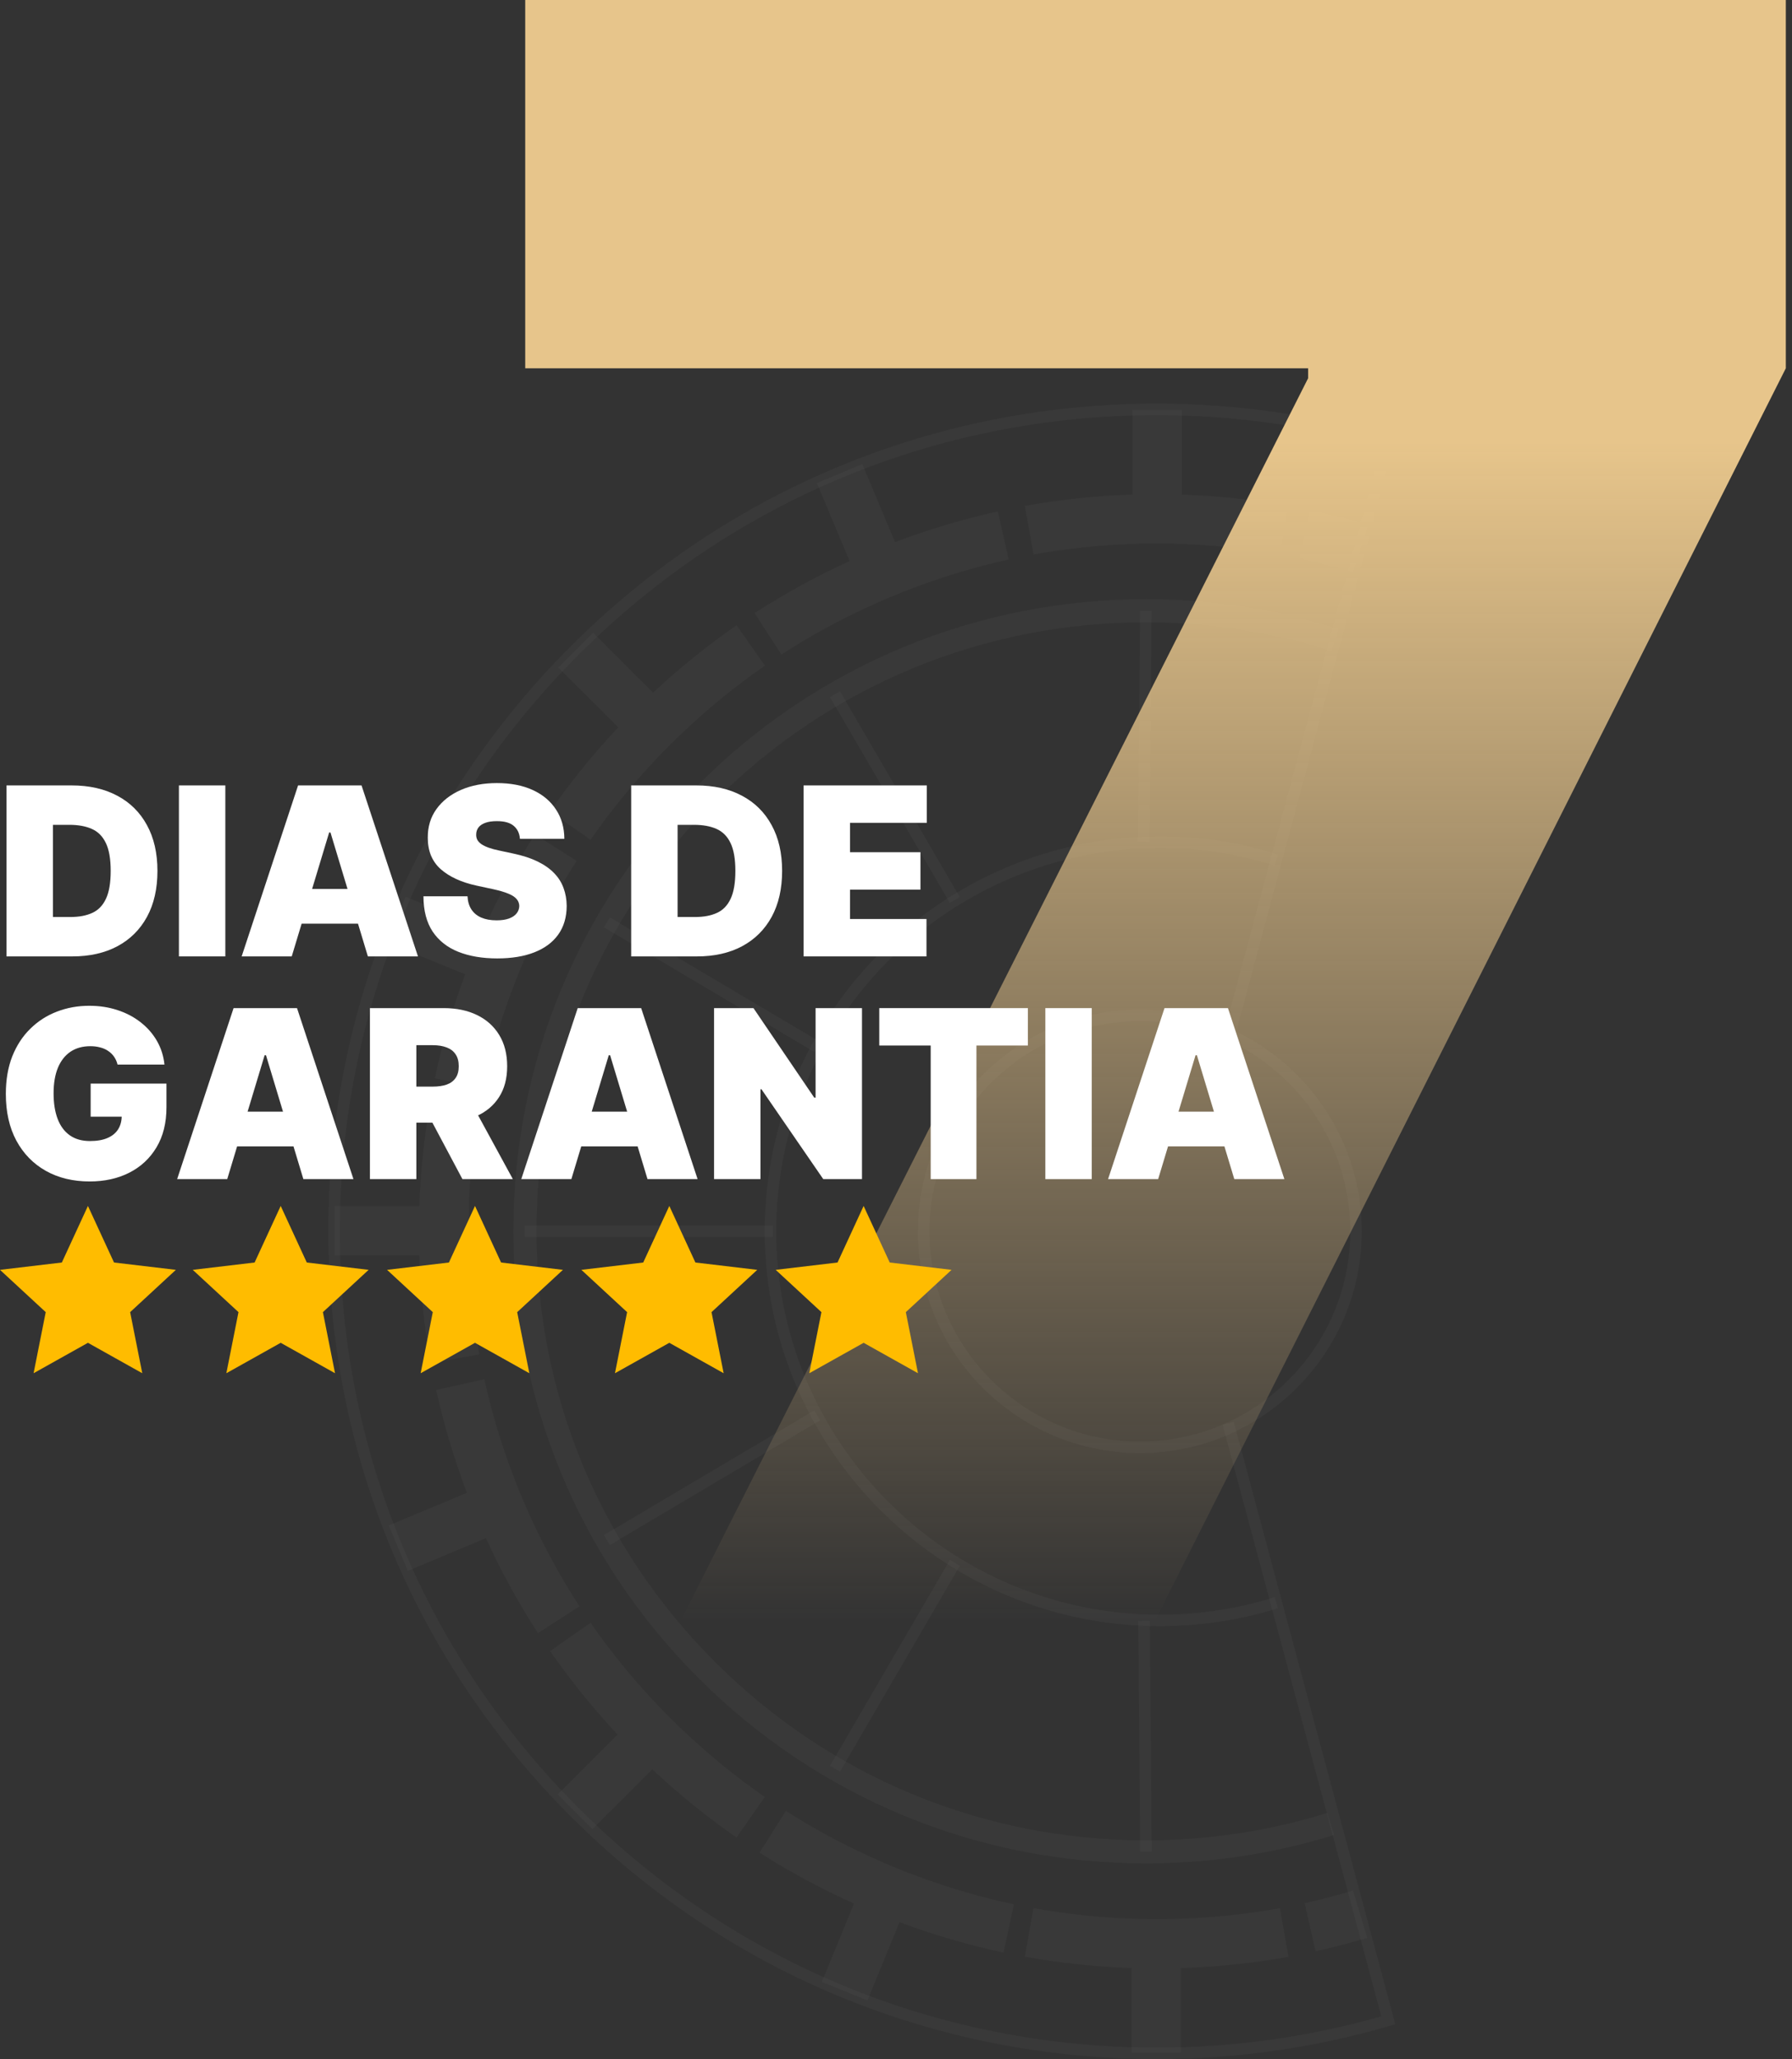<svg xmlns="http://www.w3.org/2000/svg" width="262" height="301" viewBox="0 0 262 301" fill="none"><rect x="0" y="0" width="262" height="301" fill="#333333" stroke="none"/><path d="M186.853 124.913L186.341 126.524L185.079 126.127C180.079 124.692 174.858 123.961 169.584 123.961C138.655 123.961 113.494 149.098 113.494 179.996C113.494 210.895 138.655 236.032 169.584 236.032C174.858 236.032 180.083 235.3 185.104 233.859L186.344 233.465L186.856 235.077L185.595 235.474C180.399 236.966 175.022 237.718 169.588 237.718C137.728 237.718 111.806 211.822 111.806 179.993C111.806 148.164 137.728 122.268 169.588 122.268C175.022 122.268 180.399 123.02 185.573 124.504L186.853 124.913Z" fill="white" fill-opacity="0.03"></path><path d="M195.716 91.958L194.714 95.185L193.25 94.731C184.958 92.239 176.305 90.971 167.545 90.971C143.741 90.971 121.366 100.23 104.535 117.045C87.704 133.859 78.435 156.216 78.435 179.993C78.435 203.77 87.704 226.126 104.535 242.941C121.366 259.755 143.744 269.015 167.545 269.015C176.582 269.015 185.499 267.669 194.046 265.014L195.051 268.241C186.181 270.996 176.927 272.395 167.548 272.395C142.842 272.395 119.614 262.784 102.147 245.33C84.679 227.877 75.055 204.672 75.055 179.993C75.055 155.314 84.676 132.106 102.147 114.652C119.617 97.198 142.845 87.588 167.548 87.588C176.639 87.588 185.619 88.901 194.241 91.493L195.716 91.958Z" fill="white" fill-opacity="0.03"></path><path d="M121.357 258.118L122.82 258.968L140.331 228.892L138.869 228.042L121.357 258.118Z" fill="white" fill-opacity="0.03"></path><path d="M88.303 224.395L89.166 225.849L119.904 207.633L119.041 206.18L88.303 224.395Z" fill="white" fill-opacity="0.03"></path><path d="M76.744 179.151L76.744 180.841L112.986 180.841L112.986 179.151L76.744 179.151Z" fill="white" fill-opacity="0.03"></path><path d="M166.419 236.948L166.698 270.702L168.389 270.688L168.111 236.934L166.419 236.948Z" fill="white" fill-opacity="0.03"></path><path d="M121.35 101.9L138.855 131.979L140.317 131.13L122.813 101.051L121.35 101.9Z" fill="white" fill-opacity="0.03"></path><path d="M88.316 135.568L119.058 153.776L119.92 152.322L89.179 134.114L88.316 135.568Z" fill="white" fill-opacity="0.03"></path><path d="M166.407 123.037L168.099 123.05L168.371 89.297L166.679 89.283L166.407 123.037Z" fill="white" fill-opacity="0.03"></path><path d="M204 295.909L203.207 296.14C192.183 299.363 180.712 301 169.119 301C136.765 301 106.351 288.414 83.475 265.56C60.598 242.707 48 212.319 48 180C48 147.677 60.598 117.293 83.475 94.44C106.351 71.586 136.768 59 169.119 59C180.715 59 192.183 60.633 203.207 63.861L204 64.091L203.787 64.89L180.495 151.75L180.388 152.158L178.753 151.728L178.86 151.317L201.939 65.252C191.313 62.224 180.274 60.69 169.119 60.69C137.22 60.69 107.225 73.102 84.669 95.636C62.112 118.17 49.688 148.132 49.688 180.004C49.688 211.875 62.112 241.837 84.669 264.371C107.225 286.905 137.22 299.317 169.119 299.317C180.278 299.317 191.32 297.783 201.949 294.751C201.054 291.442 197.056 276.538 178.864 208.694L178.757 208.275L180.395 207.856L180.502 208.268C180.733 209.127 203.741 294.925 203.79 295.117L204 295.909Z" fill="white" fill-opacity="0.03"></path><path d="M199.099 179.996C199.099 197.873 184.543 212.415 166.649 212.415C148.755 212.415 134.199 197.873 134.199 179.996C134.199 162.12 148.755 147.578 166.649 147.578C184.543 147.578 199.099 162.12 199.099 179.996ZM135.894 179.996C135.894 196.939 149.69 210.725 166.653 210.725C183.615 210.725 197.411 196.942 197.411 179.996C197.411 163.051 183.615 149.268 166.653 149.268C149.69 149.268 135.894 163.054 135.894 179.996Z" fill="white" fill-opacity="0.03"></path><path d="M68.541 176.322L68.57 176.322L68.57 183.515L68.534 183.515C68.492 182.35 68.47 181.189 68.47 180.018C68.474 178.782 68.495 177.547 68.541 176.322Z" fill="white" fill-opacity="0.03"></path><path d="M62.976 160.736L70.087 161.989C69.238 166.661 68.719 171.447 68.545 176.322C68.495 177.547 68.474 178.782 68.474 180.021C68.474 181.193 68.495 182.354 68.538 183.518C68.705 188.443 69.224 193.278 70.08 197.99L62.962 199.257C62.038 194.13 61.476 188.869 61.306 183.515L48.935 183.515L48.935 176.322L61.313 176.322C61.487 171.025 62.056 165.82 62.976 160.736Z" fill="white" fill-opacity="0.03"></path><path d="M188.395 73.961L187.141 81.066C182.464 80.217 177.673 79.699 172.794 79.525C171.568 79.475 170.331 79.454 169.09 79.454C167.918 79.454 166.756 79.475 165.59 79.518C160.661 79.684 155.82 80.203 151.104 81.058L149.836 73.947C154.967 73.024 160.234 72.463 165.593 72.293L165.593 59.934L172.794 59.934L172.794 72.3C178.092 72.477 183.306 73.042 188.395 73.961Z" fill="white" fill-opacity="0.03"></path><path d="M149.836 286.032L151.09 278.927C155.767 279.776 160.558 280.294 165.437 280.468C166.663 280.518 167.9 280.539 169.14 280.539C170.313 280.539 171.475 280.518 172.641 280.475C177.57 280.308 182.41 279.79 187.126 278.935L188.395 286.046C183.263 286.969 177.996 287.53 172.637 287.7L172.637 300.059L165.437 300.059L165.437 287.693C160.135 287.516 154.925 286.951 149.836 286.032Z" fill="white" fill-opacity="0.03"></path><path d="M107.694 91.397L111.834 97.305C107.929 100.01 104.172 103.025 100.597 106.351C99.694 107.182 98.806 108.041 97.928 108.918C97.1 109.745 96.293 110.583 95.497 111.435C92.132 115.035 89.075 118.82 86.343 122.757L80.411 118.625C83.386 114.347 86.712 110.228 90.383 106.326L81.637 97.589L86.73 92.501L95.48 101.242C99.36 97.624 103.447 94.344 107.694 91.397Z" fill="white" fill-opacity="0.03"></path><path d="M78.201 121.983L84.306 125.836C81.747 129.837 79.452 134.069 77.44 138.514C76.928 139.629 76.442 140.761 75.972 141.912C75.528 142.995 75.105 144.077 74.704 145.171C72.991 149.794 71.637 154.462 70.642 159.149L63.573 157.626C64.66 152.531 66.139 147.45 68.015 142.434L56.568 137.751L59.298 131.094L70.752 135.78C72.923 130.941 75.421 126.34 78.201 121.983Z" fill="white" fill-opacity="0.03"></path><path d="M145.891 74.753L147.48 81.79C142.838 82.812 138.218 84.183 133.651 85.905C132.5 86.334 131.356 86.789 130.208 87.268C129.127 87.719 128.061 88.188 127.006 88.677C122.524 90.737 118.263 93.08 114.24 95.689L110.32 89.622C114.699 86.789 119.337 84.24 124.212 82.017L119.432 70.62L126.075 67.84L130.855 79.244C135.816 77.359 140.841 75.871 145.891 74.753Z" fill="white" fill-opacity="0.03"></path><path d="M199.888 283.284C197.383 284.029 194.863 284.683 192.336 285.24L190.748 278.203C193.111 277.681 195.467 277.071 197.816 276.368" fill="white" fill-opacity="0.03"></path><path d="M80.429 241.354L86.343 237.218C89.051 241.12 92.068 244.872 95.398 248.444C96.229 249.346 97.089 250.233 97.967 251.11C98.795 251.938 99.634 252.743 100.487 253.539C104.09 256.901 107.879 259.954 111.82 262.684L107.683 268.61C103.401 265.638 99.279 262.315 95.373 258.648L86.627 267.385L81.534 262.298L90.284 253.556C86.662 249.683 83.379 245.6 80.429 241.354Z" fill="white" fill-opacity="0.03"></path><path d="M197.82 83.622C195.218 82.844 192.606 82.177 189.987 81.619L191.512 74.558C194.063 75.101 196.608 75.743 199.145 76.482L200.045 76.727" fill="white" fill-opacity="0.03"></path><path d="M111.045 270.818L114.901 264.719C118.907 267.275 123.143 269.569 127.592 271.578C128.708 272.089 129.842 272.576 130.993 273.044C132.077 273.488 133.161 273.911 134.256 274.312C138.883 276.023 143.556 277.376 148.247 278.37L146.723 285.432C141.623 284.345 136.537 282.868 131.516 280.994L126.828 292.429L120.165 289.703L124.856 278.26C120.012 276.094 115.406 273.598 111.045 270.818Z" fill="white" fill-opacity="0.03"></path><path d="M63.769 203.195L70.812 201.608C71.836 206.244 73.207 210.86 74.931 215.422C75.361 216.572 75.816 217.716 76.296 218.862C76.747 219.942 77.216 221.007 77.707 222.061C79.768 226.538 82.113 230.795 84.725 234.814L78.652 238.73C75.816 234.356 73.264 229.723 71.04 224.852L59.632 229.627L56.849 222.991L68.264 218.216C66.377 213.263 64.888 208.243 63.769 203.195Z" fill="white" fill-opacity="0.03"></path><path d="M93.767 248.326L191.254 55.291V53.836H76.791V0H261.096V53.836L163.124 248.326H93.767Z" fill="url(#paint0_linear_138_802)"></path><path d="M12.856 176.286L16.67 184.554L25.712 185.627L19.027 191.809L20.801 200.74L12.856 196.292L4.911 200.74L6.685 191.809L0 185.627L9.042 184.554L12.856 176.286Z" fill="#FFBC00"></path><path d="M41.039 176.286L44.853 184.554L53.895 185.627L47.21 191.809L48.984 200.74L41.039 196.292L33.094 200.74L34.868 191.809L28.183 185.627L37.225 184.554L41.039 176.286Z" fill="#FFBC00"></path><path d="M69.447 176.286L73.26 184.554L82.303 185.627L75.618 191.809L77.392 200.74L69.447 196.292L61.501 200.74L63.276 191.809L56.591 185.627L65.633 184.554L69.447 176.286Z" fill="#FFBC00"></path><path d="M97.857 176.286L101.671 184.554L110.713 185.627L104.028 191.809L105.802 200.74L97.857 196.292L89.911 200.74L91.686 191.809L85.001 185.627L94.043 184.554L97.857 176.286Z" fill="#FFBC00"></path><path d="M126.267 176.286L130.081 184.554L139.123 185.627L132.438 191.809L134.213 200.74L126.267 196.292L118.322 200.74L120.096 191.809L113.411 185.627L122.453 184.554L126.267 176.286Z" fill="#FFBC00"></path><path d="M10.569 139.809H0.951V114.812H10.472C13.043 114.812 15.264 115.313 17.136 116.314C19.015 117.306 20.464 118.739 21.481 120.61C22.506 122.473 23.019 124.707 23.019 127.311C23.019 129.915 22.51 132.152 21.493 134.024C20.476 135.887 19.036 137.319 17.172 138.32C15.309 139.313 13.108 139.809 10.569 139.809ZM7.737 134.048H10.325C11.562 134.048 12.616 133.849 13.486 133.45C14.365 133.052 15.032 132.364 15.488 131.388C15.952 130.411 16.184 129.052 16.184 127.311C16.184 125.57 15.948 124.211 15.476 123.234C15.012 122.258 14.328 121.57 13.425 121.172C12.53 120.773 11.432 120.573 10.13 120.573H7.737V134.048Z" fill="white"></path><path d="M32.945 114.812V139.809H26.159V114.812H32.945Z" fill="white"></path><path d="M42.654 139.809H35.331L43.582 114.812H52.858L61.109 139.809H53.786L48.318 121.696H48.123L42.654 139.809ZM41.287 129.947H55.055V135.025H41.287V129.947Z" fill="white"></path><path d="M76.018 122.624C75.953 121.81 75.648 121.176 75.103 120.72C74.566 120.264 73.748 120.036 72.65 120.036C71.95 120.036 71.376 120.122 70.928 120.293C70.489 120.455 70.164 120.679 69.952 120.964C69.74 121.249 69.631 121.574 69.623 121.94C69.606 122.242 69.659 122.514 69.781 122.758C69.911 122.994 70.115 123.21 70.391 123.405C70.668 123.592 71.022 123.763 71.453 123.918C71.885 124.072 72.397 124.211 72.991 124.333L75.042 124.772C76.425 125.065 77.609 125.452 78.594 125.932C79.578 126.412 80.384 126.977 81.01 127.628C81.637 128.271 82.097 128.995 82.389 129.801C82.691 130.606 82.845 131.485 82.853 132.437C82.845 134.081 82.434 135.472 81.621 136.612C80.807 137.751 79.643 138.617 78.13 139.211C76.624 139.805 74.814 140.102 72.698 140.102C70.526 140.102 68.63 139.781 67.01 139.138C65.399 138.495 64.146 137.507 63.251 136.172C62.364 134.83 61.917 133.113 61.909 131.021H68.353C68.394 131.786 68.585 132.429 68.927 132.95C69.269 133.471 69.749 133.865 70.367 134.134C70.994 134.402 71.738 134.537 72.601 134.537C73.325 134.537 73.931 134.447 74.419 134.268C74.907 134.089 75.278 133.841 75.53 133.524C75.782 133.206 75.912 132.844 75.921 132.437C75.912 132.055 75.786 131.721 75.542 131.436C75.306 131.143 74.916 130.883 74.37 130.655C73.825 130.419 73.089 130.2 72.161 129.996L69.671 129.459C67.458 128.979 65.713 128.178 64.435 127.055C63.166 125.924 62.535 124.382 62.543 122.429C62.535 120.842 62.958 119.455 63.813 118.267C64.675 117.07 65.867 116.139 67.389 115.472C68.919 114.804 70.672 114.471 72.65 114.471C74.667 114.471 76.413 114.808 77.886 115.484C79.358 116.159 80.493 117.111 81.291 118.34C82.097 119.56 82.503 120.988 82.511 122.624H76.018Z" fill="white"></path><path d="M101.9 139.809H92.282V114.812H101.802C104.374 114.812 106.595 115.313 108.467 116.314C110.346 117.306 111.795 118.739 112.812 120.61C113.837 122.473 114.35 124.707 114.35 127.311C114.35 129.915 113.841 132.152 112.824 134.024C111.807 135.887 110.367 137.319 108.503 138.32C106.64 139.313 104.439 139.809 101.9 139.809ZM99.068 134.048H101.656C102.893 134.048 103.946 133.849 104.817 133.45C105.696 133.052 106.363 132.364 106.819 131.388C107.283 130.411 107.515 129.052 107.515 127.311C107.515 125.57 107.279 124.211 106.807 123.234C106.343 122.258 105.659 121.57 104.756 121.172C103.861 120.773 102.763 120.573 101.461 120.573H99.068V134.048Z" fill="white"></path><path d="M117.489 139.809V114.812H135.505V120.281H124.276V124.577H134.577V130.045H124.276V134.341H135.456V139.809H117.489Z" fill="white"></path><path d="M17.184 155.618C17.079 155.187 16.912 154.809 16.684 154.483C16.456 154.15 16.171 153.869 15.83 153.641C15.496 153.405 15.105 153.23 14.658 153.116C14.219 152.994 13.734 152.933 13.206 152.933C12.066 152.933 11.094 153.206 10.288 153.751C9.491 154.296 8.881 155.081 8.458 156.107C8.043 157.132 7.835 158.369 7.835 159.817C7.835 161.282 8.034 162.535 8.433 163.576C8.832 164.618 9.426 165.415 10.215 165.969C11.004 166.522 11.985 166.799 13.157 166.799C14.19 166.799 15.049 166.648 15.732 166.347C16.424 166.046 16.94 165.619 17.282 165.065C17.624 164.512 17.795 163.861 17.795 163.113L18.966 163.235H13.254V158.401H24.337V161.868C24.337 164.146 23.853 166.095 22.884 167.714C21.924 169.325 20.598 170.562 18.905 171.425C17.221 172.279 15.289 172.706 13.108 172.706C10.675 172.706 8.539 172.189 6.7 171.156C4.861 170.123 3.425 168.65 2.391 166.738C1.366 164.825 0.854 162.551 0.854 159.915C0.854 157.848 1.167 156.017 1.793 154.422C2.428 152.827 3.307 151.481 4.43 150.382C5.553 149.276 6.851 148.442 8.323 147.88C9.796 147.31 11.375 147.026 13.059 147.026C14.54 147.026 15.915 147.237 17.184 147.66C18.462 148.075 19.589 148.669 20.565 149.442C21.55 150.207 22.343 151.115 22.945 152.164C23.548 153.214 23.914 154.365 24.044 155.618H17.184Z" fill="white"></path><path d="M33.223 172.364H25.899L34.15 147.367H43.426L51.677 172.364H44.354L38.886 154.251H38.691L33.223 172.364ZM31.855 162.502H45.623V167.58H31.855V162.502Z" fill="white"></path><path d="M54.085 172.364V147.367H64.874C66.73 147.367 68.353 147.705 69.745 148.38C71.136 149.056 72.218 150.028 72.991 151.298C73.764 152.567 74.151 154.089 74.151 155.862C74.151 157.653 73.752 159.162 72.955 160.391C72.165 161.619 71.055 162.547 69.623 163.174C68.198 163.8 66.534 164.113 64.63 164.113H58.186V158.841H63.263C64.061 158.841 64.74 158.743 65.302 158.548C65.871 158.344 66.307 158.023 66.608 157.583C66.917 157.144 67.072 156.57 67.072 155.862C67.072 155.146 66.917 154.565 66.608 154.117C66.307 153.661 65.871 153.328 65.302 153.116C64.74 152.897 64.061 152.787 63.263 152.787H60.871V172.364H54.085ZM68.731 160.891L74.981 172.364H67.609L61.506 160.891H68.731Z" fill="white"></path><path d="M83.537 172.364H76.213L84.464 147.367H93.741L101.992 172.364H94.668L89.2 154.251H89.005L83.537 172.364ZM82.17 162.502H95.938V167.58H82.17V162.502Z" fill="white"></path><path d="M126.027 147.367V172.364H120.364L111.332 159.231H111.185V172.364H104.399V147.367H110.16L119.046 160.452H119.241V147.367H126.027Z" fill="white"></path><path d="M128.554 152.836V147.367H150.28V152.836H142.761V172.364H136.072V152.836H128.554Z" fill="white"></path><path d="M159.62 147.367V172.364H152.834V147.367H159.62Z" fill="white"></path><path d="M169.329 172.364H162.006L170.257 147.367H179.533L187.784 172.364H180.461L174.993 154.251H174.797L169.329 172.364ZM167.962 162.502H181.73V167.58H167.962V162.502Z" fill="white"></path><defs><linearGradient id="paint0_linear_138_802" x1="170.464" y1="64.474" x2="170.464" y2="237" gradientUnits="userSpaceOnUse"><stop stop-color="#E7C58B"></stop><stop offset="1" stop-color="#E7C58B" stop-opacity="0"></stop></linearGradient></defs></svg>